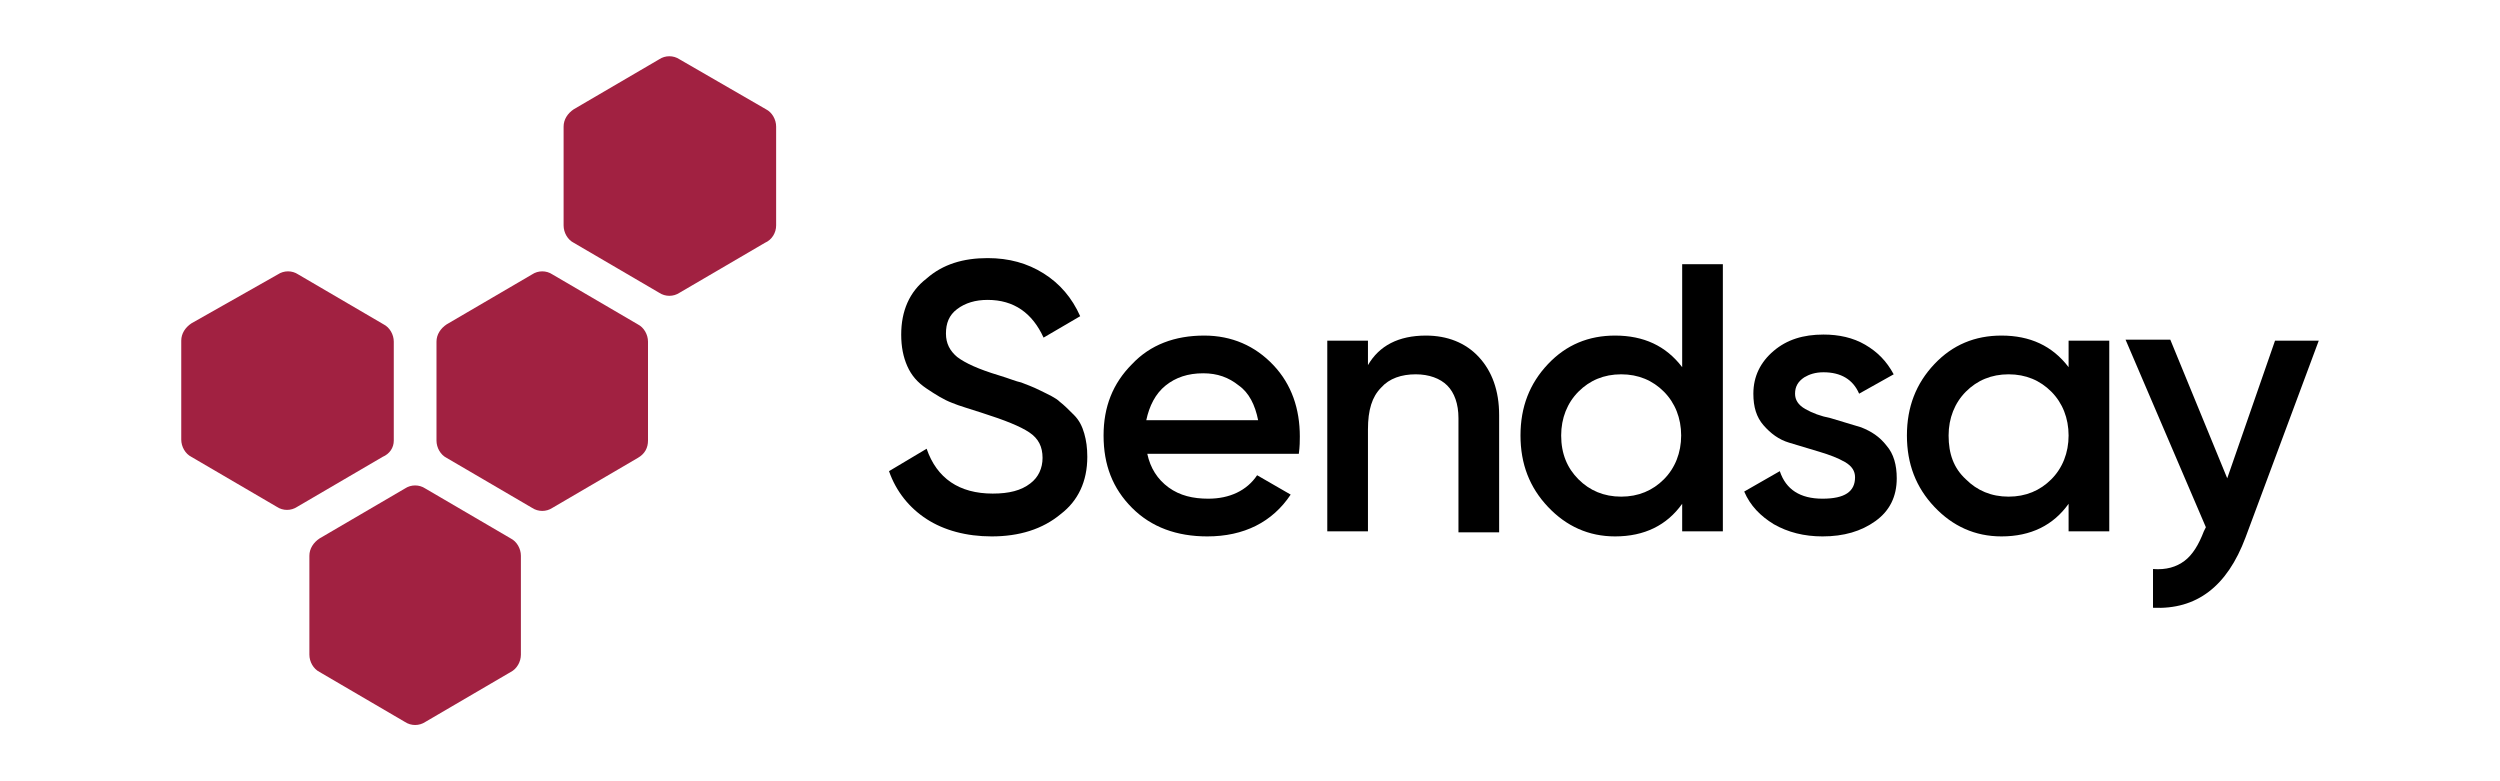<?xml version="1.0" encoding="UTF-8"?> <svg xmlns="http://www.w3.org/2000/svg" width="400" height="125" viewBox="0 0 400 125" fill="none"><g clip-path="url(#clip0_3695_2245)"><path d="M83.343 104.745V88.924C83.343 87.782 82.692 86.64 81.716 86.151L68.049 78.159C67.072 77.506 65.771 77.506 64.794 78.159L51.127 86.151C50.151 86.803 49.501 87.782 49.501 88.924V104.745C49.501 105.887 50.151 107.029 51.127 107.518L64.794 115.511C65.771 116.163 67.072 116.163 68.049 115.511L81.716 107.518C82.692 107.029 83.343 105.887 83.343 104.745Z" fill="#A12141"></path><path d="M63.005 70.492V54.671C63.005 53.529 62.354 52.387 61.378 51.898L47.711 43.905C46.734 43.253 45.433 43.253 44.457 43.905L30.627 51.735C29.651 52.387 29 53.366 29 54.508V70.329C29 71.471 29.651 72.613 30.627 73.102L44.294 81.094C45.27 81.747 46.572 81.747 47.548 81.094L61.215 73.102C62.354 72.613 63.005 71.634 63.005 70.492Z" fill="#A12141"></path><path d="M103.68 70.493V54.671C103.68 53.529 103.029 52.387 102.053 51.898L88.386 43.906C87.41 43.253 86.109 43.253 85.132 43.906L71.465 51.898C70.489 52.55 69.838 53.529 69.838 54.671V70.493C69.838 71.634 70.489 72.776 71.465 73.265L85.132 81.258C86.109 81.91 87.41 81.91 88.386 81.258L102.053 73.265C103.192 72.613 103.68 71.634 103.68 70.493Z" fill="#A12141"></path><path d="M124.181 36.076V20.255C124.181 19.113 123.53 17.971 122.554 17.482L108.724 9.489C107.748 8.837 106.446 8.837 105.47 9.489L91.803 17.482C90.827 18.134 90.176 19.113 90.176 20.255V36.076C90.176 37.218 90.827 38.36 91.803 38.849L105.47 46.842C106.446 47.494 107.748 47.494 108.724 46.842L122.391 38.849C123.53 38.36 124.181 37.218 124.181 36.076Z" fill="#A12141"></path><path d="M158.674 85.825C154.606 85.825 151.027 84.846 148.261 83.052C145.495 81.257 143.38 78.648 142.241 75.386L148.261 71.797C149.888 76.527 153.467 78.974 158.836 78.974C161.44 78.974 163.392 78.485 164.856 77.343C166.158 76.364 166.809 74.896 166.809 73.265C166.809 71.471 166.158 70.166 164.694 69.187C163.229 68.209 160.789 67.23 157.209 66.088C155.257 65.436 153.467 64.947 152.328 64.457C151.027 63.968 149.725 63.152 148.261 62.174C146.796 61.195 145.82 60.053 145.169 58.585C144.518 57.117 144.193 55.486 144.193 53.529C144.193 49.777 145.495 46.678 148.261 44.558C150.864 42.274 154.118 41.296 158.023 41.296C161.44 41.296 164.368 42.111 166.971 43.742C169.575 45.373 171.527 47.657 172.829 50.593L166.971 54.018C165.182 50.104 162.253 47.983 158.023 47.983C156.07 47.983 154.443 48.472 153.142 49.451C151.84 50.43 151.352 51.735 151.352 53.366C151.352 54.997 152.003 56.139 153.142 57.117C154.443 58.096 156.558 59.075 159.813 60.053C161.44 60.543 162.578 61.032 163.392 61.195C164.205 61.521 165.182 61.847 166.483 62.5C167.785 63.152 168.924 63.642 169.575 64.294C170.225 64.784 171.039 65.599 171.852 66.415C172.666 67.23 173.154 68.209 173.479 69.35C173.805 70.492 173.968 71.634 173.968 73.102C173.968 77.017 172.503 80.116 169.737 82.236C166.809 84.683 163.067 85.825 158.674 85.825Z" fill="black"></path><path d="M183.567 72.613C184.055 74.896 185.194 76.691 186.984 77.996C188.774 79.3 190.889 79.79 193.329 79.79C196.746 79.79 199.512 78.485 201.139 76.038L206.508 79.137C203.579 83.541 199.024 85.825 193.167 85.825C188.285 85.825 184.218 84.357 181.127 81.258C178.035 78.159 176.571 74.407 176.571 69.677C176.571 65.11 178.035 61.358 181.127 58.259C184.055 55.16 187.96 53.692 192.678 53.692C197.071 53.692 200.814 55.323 203.742 58.422C206.671 61.521 207.972 65.436 207.972 69.84C207.972 70.492 207.972 71.471 207.81 72.613H183.567ZM183.404 67.23H201.302C200.814 64.784 199.837 62.826 198.21 61.684C196.583 60.38 194.794 59.727 192.516 59.727C190.075 59.727 188.123 60.38 186.496 61.684C184.869 62.989 183.892 64.947 183.404 67.23Z" fill="black"></path><path d="M228.147 53.692C231.564 53.692 234.493 54.834 236.608 57.117C238.723 59.401 239.862 62.5 239.862 66.415V85.172H233.354V66.904C233.354 64.621 232.703 62.826 231.564 61.684C230.425 60.543 228.636 59.89 226.52 59.89C224.243 59.89 222.29 60.543 220.989 62.011C219.524 63.479 218.873 65.599 218.873 68.698V85.009H212.365V54.508H218.873V58.422C220.663 55.323 223.755 53.692 228.147 53.692Z" fill="black"></path><path d="M269.148 42.274H275.657V85.009H269.148V80.605C266.708 84.031 263.128 85.825 258.41 85.825C254.18 85.825 250.6 84.194 247.672 81.094C244.743 77.996 243.279 74.244 243.279 69.677C243.279 65.11 244.743 61.358 247.672 58.259C250.6 55.16 254.18 53.692 258.41 53.692C262.966 53.692 266.545 55.323 269.148 58.748V42.274ZM252.553 76.691C254.343 78.485 256.62 79.463 259.386 79.463C262.152 79.463 264.43 78.485 266.22 76.691C268.01 74.896 268.986 72.45 268.986 69.677C268.986 66.904 268.01 64.457 266.22 62.663C264.43 60.869 262.152 59.89 259.386 59.89C256.62 59.89 254.343 60.869 252.553 62.663C250.763 64.457 249.787 66.904 249.787 69.677C249.787 72.613 250.763 74.896 252.553 76.691Z" fill="black"></path><path d="M287.208 62.989C287.208 63.968 287.696 64.783 288.835 65.436C289.974 66.088 291.276 66.578 292.903 66.904C294.53 67.393 296.157 67.882 297.784 68.372C299.411 69.024 300.713 69.84 301.852 71.308C302.99 72.613 303.479 74.407 303.479 76.527C303.479 79.463 302.34 81.747 300.062 83.378C297.784 85.009 295.018 85.825 291.601 85.825C288.673 85.825 286.069 85.172 283.792 83.867C281.676 82.562 280.049 80.931 279.073 78.648L284.768 75.385C285.744 78.322 288.022 79.79 291.601 79.79C295.181 79.79 296.808 78.648 296.808 76.364C296.808 75.385 296.32 74.57 295.181 73.918C294.042 73.265 292.74 72.776 291.113 72.286C289.486 71.797 287.859 71.308 286.232 70.818C284.605 70.329 283.304 69.35 282.165 68.046C281.026 66.741 280.538 65.11 280.538 62.989C280.538 60.216 281.676 57.933 283.792 56.139C285.907 54.344 288.51 53.529 291.764 53.529C294.205 53.529 296.482 54.018 298.435 55.16C300.387 56.302 301.852 57.77 302.99 59.89L297.459 62.989C296.482 60.706 294.53 59.564 291.764 59.564C290.462 59.564 289.486 59.89 288.673 60.379C287.696 61.032 287.208 61.847 287.208 62.989Z" fill="black"></path><path d="M330.975 54.508H337.483V85.009H330.975V80.605C328.535 84.031 324.955 85.825 320.237 85.825C316.007 85.825 312.427 84.194 309.499 81.095C306.57 77.996 305.106 74.244 305.106 69.677C305.106 65.11 306.57 61.358 309.499 58.259C312.427 55.16 316.007 53.692 320.237 53.692C324.793 53.692 328.372 55.323 330.975 58.748V54.508ZM314.542 76.691C316.332 78.485 318.61 79.463 321.376 79.463C324.142 79.463 326.42 78.485 328.209 76.691C329.999 74.896 330.975 72.45 330.975 69.677C330.975 66.904 329.999 64.457 328.209 62.663C326.42 60.869 324.142 59.89 321.376 59.89C318.61 59.89 316.332 60.869 314.542 62.663C312.753 64.457 311.776 66.904 311.776 69.677C311.776 72.613 312.59 74.896 314.542 76.691Z" fill="black"></path><path d="M364.004 54.508H371L359.285 85.988C356.357 93.817 351.476 97.569 344.48 97.242V91.044C346.595 91.207 348.222 90.718 349.523 89.739C350.825 88.761 351.801 87.129 352.615 85.009L352.94 84.357L340.087 54.344H347.246L356.357 76.527L364.004 54.508Z" fill="black"></path></g><defs><clipPath id="clip0_3695_2245"><rect width="342" height="107" fill="white" transform="translate(29 9)"></rect></clipPath></defs></svg> 